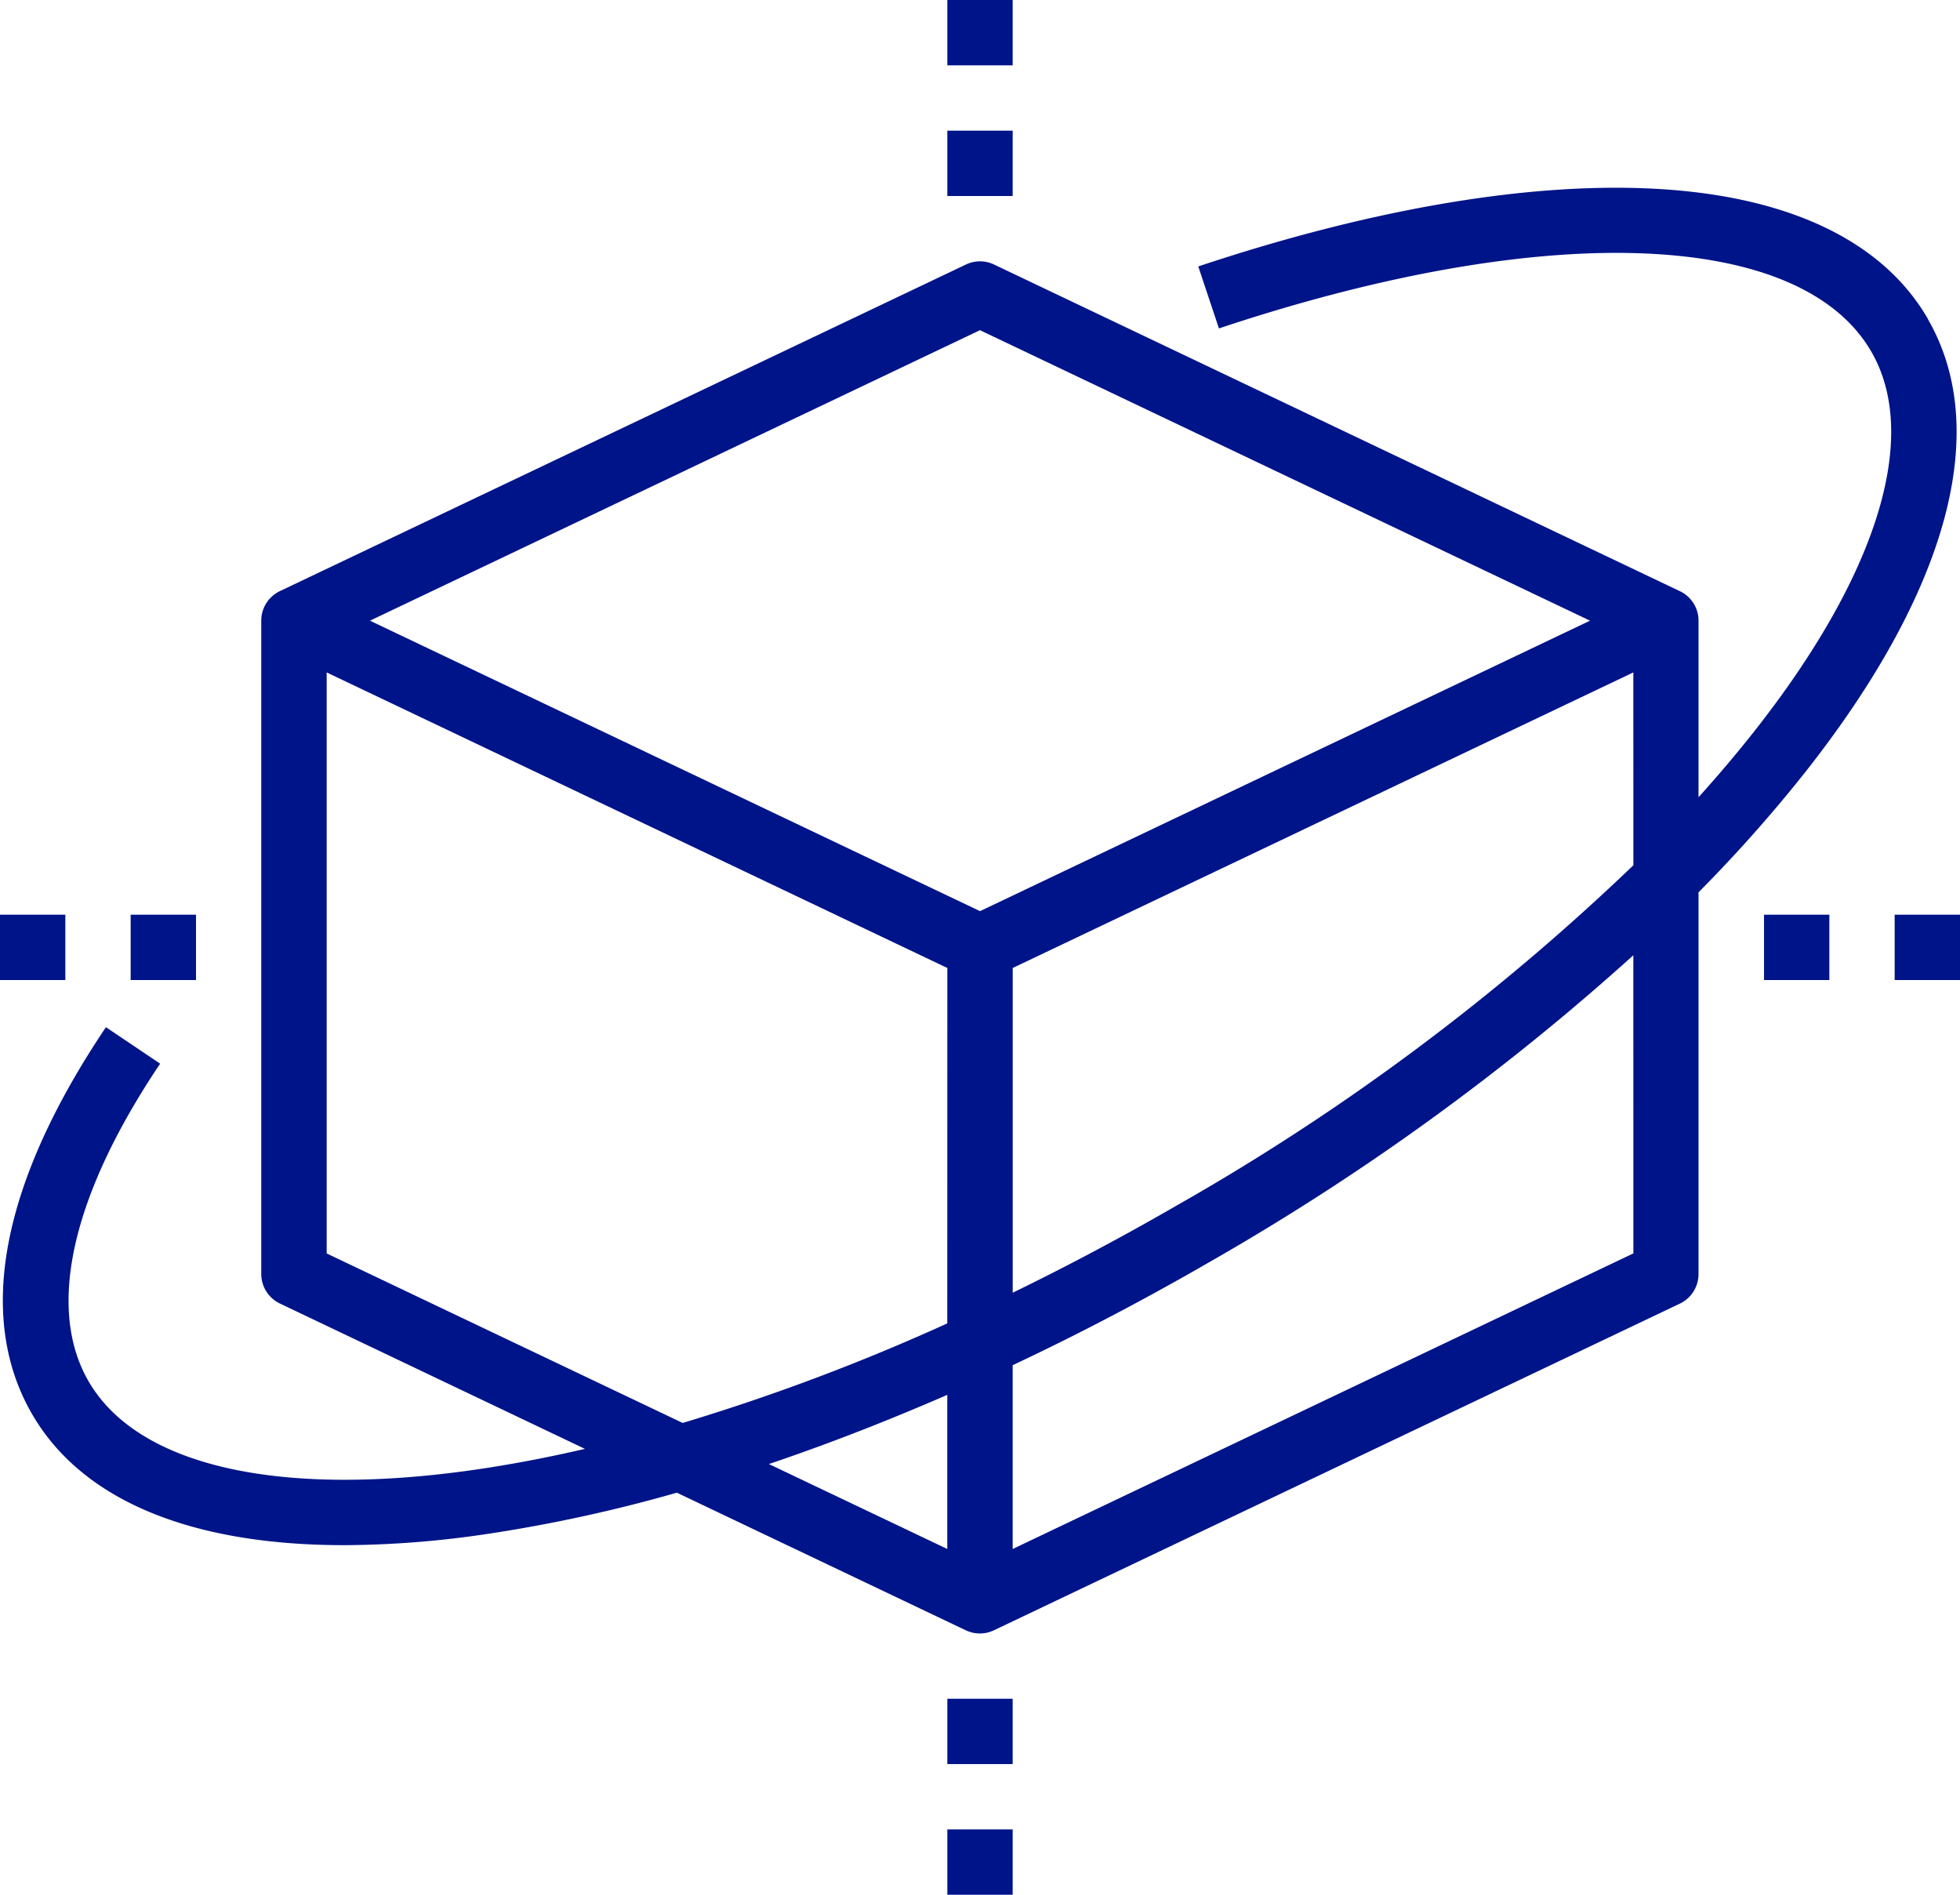 <?xml version="1.0" encoding="UTF-8"?>
<svg xmlns="http://www.w3.org/2000/svg" width="95.729" height="92.539" viewBox="0 0 95.729 92.539">
  <g id="ico_infrastructure" transform="translate(-16 -24)">
    <path id="Pfad_718" data-name="Pfad 718" d="M248,472h3.191v3.191H248Z" transform="translate(-185.731 -358.652)" fill="#001489"></path>
    <path id="Pfad_719" data-name="Pfad 719" d="M110.741,76.393c-2.234-3.868-6.935-6.073-13.6-6.377C91.025,69.737,83.4,71.054,75.1,73.823l1.01,3.027c15.9-5.305,28.4-4.857,31.865,1.139,2.387,4.134.311,10.881-5.7,18.513q-1.276,1.621-2.742,3.244V91.124h0a1.591,1.591,0,0,0-.922-1.447L65.125,73.729a1.594,1.594,0,0,0-1.372,0l-33.4,15.9a1.8,1.8,0,0,0-.276.144,1.594,1.594,0,0,0-.742,1.349h0v31.91a1.6,1.6,0,0,0,.91,1.441l14.9,7.1c-1.836.424-3.63.766-5.367,1.017-9.611,1.386-16.493-.19-18.881-4.324-2.064-3.574-.821-9.081,3.5-15.507l-2.648-1.781c-5.11,7.6-6.36,14.129-3.615,18.883,2.433,4.215,7.747,6.414,15.253,6.414a48.179,48.179,0,0,0,6.846-.527,73.256,73.256,0,0,0,9.4-2.036l14.113,6.721a1.6,1.6,0,0,0,1.372,0l33.505-15.955a1.6,1.6,0,0,0,.91-1.441V104.391a71.066,71.066,0,0,0,5.249-5.915c6.956-8.839,9.07-16.681,5.952-22.082Zm-47.9,60.068-8.712-4.148c2.858-.965,5.773-2.1,8.712-3.379Zm0-11.017a103.055,103.055,0,0,1-12.923,4.862L32.53,122.027V93.651l30.314,14.435Zm1.6-20.134L34.645,91.124,64.439,76.936,94.234,91.124Zm31.91,16.715L66.035,136.462v-8.977c3.191-1.5,6.395-3.18,9.573-5.014a118.942,118.942,0,0,0,20.741-15.006Zm0-18.956a112.431,112.431,0,0,1-22.337,16.636c-2.651,1.531-5.319,2.947-7.977,4.241V108.086L96.349,93.651Z" transform="translate(-0.575 -36.81)" fill="#001489"></path>
    <path id="Pfad_720" data-name="Pfad 720" d="M48,248h3.191v3.191H48Z" transform="translate(-25.618 -179.326)" fill="#001489"></path>
    <path id="Pfad_721" data-name="Pfad 721" d="M16,248h3.191v3.191H16Z" transform="translate(0 -179.326)" fill="#001489"></path>
    <path id="Pfad_722" data-name="Pfad 722" d="M480,248h3.191v3.191H480Z" transform="translate(-371.462 -179.326)" fill="#001489"></path>
    <path id="Pfad_723" data-name="Pfad 723" d="M448,248h3.191v3.191H448Z" transform="translate(-345.843 -179.326)" fill="#001489"></path>
    <path id="Pfad_724" data-name="Pfad 724" d="M248,440h3.191v3.191H248Z" transform="translate(-185.731 -333.034)" fill="#001489"></path>
    <path id="Pfad_725" data-name="Pfad 725" d="M248,24h3.191v3.191H248Z" transform="translate(-185.731)" fill="#001489"></path>
    <path id="Pfad_726" data-name="Pfad 726" d="M248,56h3.191v3.191H248Z" transform="translate(-185.731 -25.618)" fill="#001489"></path>
  </g>
</svg>
